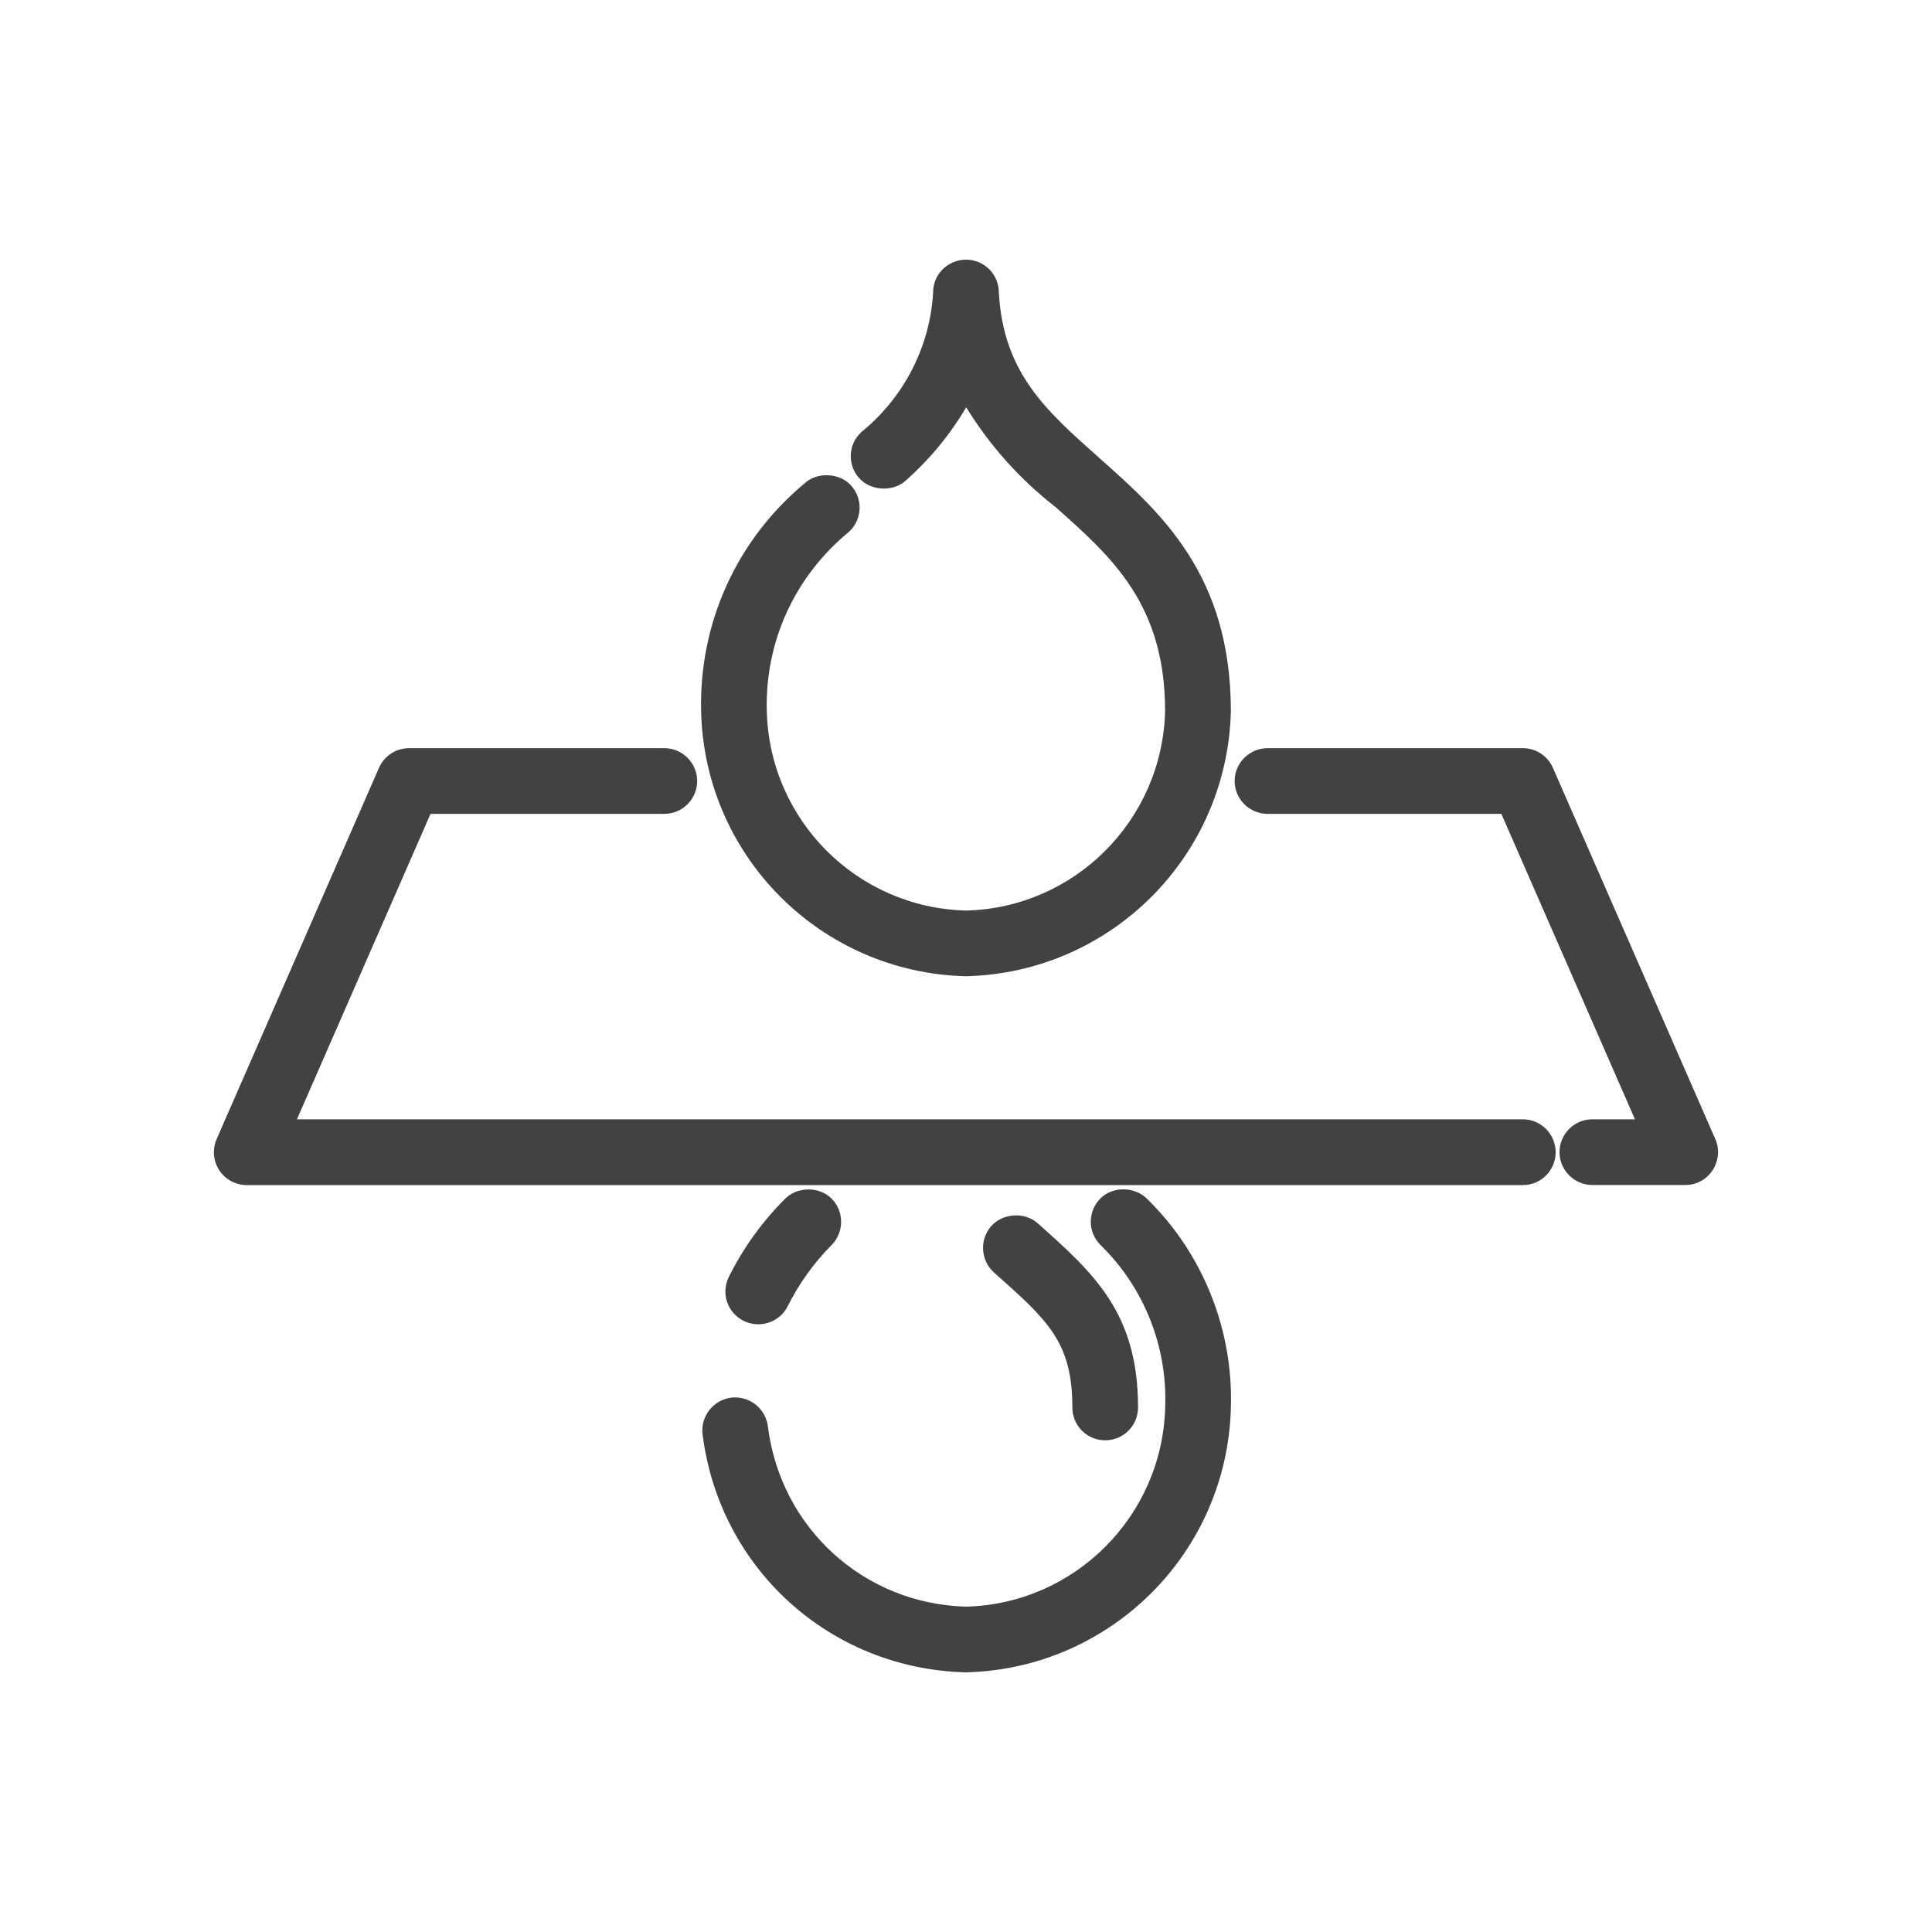 <?xml version="1.0" encoding="utf-8"?>
<!-- Generator: Adobe Illustrator 16.0.3, SVG Export Plug-In . SVG Version: 6.00 Build 0)  -->
<!DOCTYPE svg PUBLIC "-//W3C//DTD SVG 1.1//EN" "http://www.w3.org/Graphics/SVG/1.1/DTD/svg11.dtd">
<svg version="1.1" id="Vrstva_1" xmlns="http://www.w3.org/2000/svg" xmlns:xlink="http://www.w3.org/1999/xlink" x="0px" y="0px"
	 width="20px" height="20px" viewBox="0 0 20 20" enable-background="new 0 0 20 20" xml:space="preserve">
<g>
	<path fill="#424241" d="M15.764,11.587H3.074l1.383-3.162h2.42c0.188,0,0.34-0.153,0.34-0.34s-0.152-0.34-0.34-0.34H4.235
		c-0.136,0-0.258,0.08-0.312,0.204l-1.68,3.842c-0.019,0.042-0.029,0.089-0.029,0.137c0,0.188,0.152,0.34,0.34,0.34h13.21
		c0.188,0,0.34-0.152,0.34-0.34S15.952,11.587,15.764,11.587z"/>
	<path fill="#424241" d="M17.757,11.792l-1.681-3.843c-0.054-0.124-0.176-0.204-0.312-0.204h-2.642c-0.188,0-0.341,0.153-0.341,0.34
		s0.153,0.34,0.341,0.34h2.42l1.383,3.162h-0.441c-0.188,0-0.34,0.153-0.34,0.34s0.153,0.34,0.34,0.34h0.961
		c0.05,0,0.096-0.009,0.135-0.027c0.083-0.036,0.148-0.103,0.181-0.188S17.794,11.875,17.757,11.792z"/>
	<path fill="#424241" d="M9.998,10.106H10h0.002c1.499-0.038,2.702-1.241,2.74-2.742c0-1.414-0.723-2.056-1.364-2.625
		c-0.554-0.492-0.992-0.881-1.038-1.711c0-0.188-0.152-0.34-0.34-0.34S9.66,2.84,9.66,3.022C9.629,3.586,9.359,4.114,8.915,4.474
		C8.848,4.537,8.81,4.621,8.807,4.712C8.805,4.804,8.837,4.89,8.9,4.956c0.124,0.13,0.352,0.135,0.479,0.017
		C9.626,4.753,9.835,4.5,10.002,4.216c0.246,0.4,0.558,0.748,0.926,1.034c0.583,0.518,1.133,1.006,1.133,2.112
		c-0.029,1.129-0.936,2.036-2.06,2.064C8.873,9.398,7.966,8.491,7.938,7.362c-0.02-0.721,0.29-1.397,0.853-1.859
		C8.928,5.375,8.935,5.16,8.807,5.022c-0.123-0.131-0.354-0.135-0.476-0.02C7.626,5.588,7.235,6.45,7.258,7.367
		C7.295,8.866,8.499,10.069,9.998,10.106z"/>
	<path fill="#424241" d="M7.85,13.709c0.129,0,0.249-0.074,0.305-0.189c0.118-0.235,0.271-0.448,0.458-0.636
		c0.129-0.135,0.125-0.351-0.009-0.481c-0.131-0.124-0.355-0.119-0.48,0.01c-0.237,0.237-0.432,0.509-0.581,0.809
		c-0.022,0.047-0.034,0.098-0.034,0.148C7.509,13.557,7.662,13.709,7.85,13.709z"/>
	<path fill="#424241" d="M11.396,12.402c-0.065,0.063-0.103,0.148-0.104,0.239c-0.002,0.091,0.032,0.177,0.097,0.244
		c0.452,0.439,0.697,1.052,0.673,1.682c-0.029,1.128-0.936,2.035-2.06,2.065c-1.058-0.028-1.921-0.812-2.053-1.866
		c-0.021-0.171-0.167-0.3-0.341-0.3c-0.012,0-0.024,0.001-0.039,0.002c-0.186,0.025-0.319,0.195-0.296,0.38
		c0.175,1.391,1.32,2.428,2.724,2.464H10h0.002c1.499-0.038,2.702-1.242,2.74-2.739c0.026-0.81-0.291-1.598-0.865-2.16
		C11.751,12.283,11.525,12.278,11.396,12.402z"/>
	<path fill="#424241" d="M11.101,14.57c0,0.188,0.152,0.34,0.34,0.34s0.34-0.152,0.34-0.34c0-0.981-0.458-1.389-1.039-1.907
		c-0.136-0.12-0.362-0.105-0.481,0.03c-0.124,0.141-0.11,0.356,0.03,0.481C10.847,13.668,11.101,13.893,11.101,14.57z"/>
</g>
</svg>
